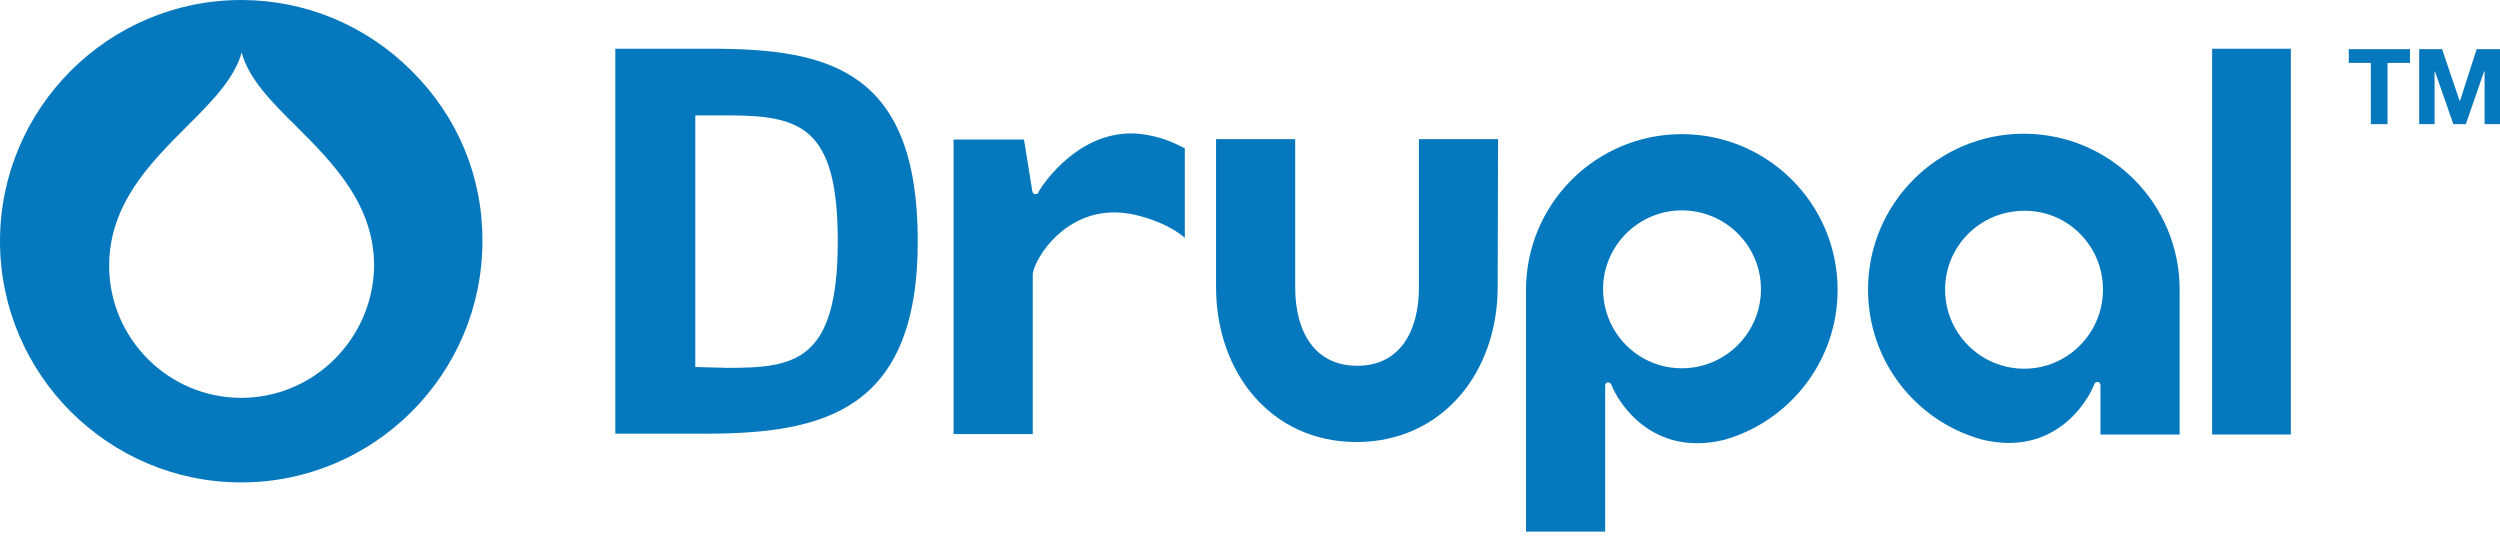 <svg width="245" height="53" viewBox="0 0 245 53" fill="none" xmlns="http://www.w3.org/2000/svg">
<path d="M40.337 6.941C35.886 2.49 29.926 0 23.639 0C10.615 0 0 10.615 0 23.639C0 36.662 10.615 47.277 23.639 47.277C36.662 47.277 47.277 36.662 47.277 23.639C47.318 17.31 44.828 11.391 40.337 6.941ZM23.639 38.989C16.494 38.989 10.697 33.151 10.697 26.047C10.697 20.005 14.738 15.963 18.331 12.37C20.699 10.002 22.985 7.716 23.679 5.144C24.373 7.716 26.619 10.002 29.028 12.37C32.58 15.922 36.662 20.005 36.662 26.047C36.581 33.151 30.783 38.989 23.639 38.989Z" fill="#0678BE"/>
<path d="M112.845 13.309C106.19 11.758 101.985 18.372 101.821 18.739C101.74 18.903 101.74 19.025 101.454 19.025C101.209 19.025 101.168 18.739 101.168 18.739L100.352 13.677H93.452V42.541H101.209V26.905C101.209 25.639 104.638 19.515 111.293 21.066C114.682 21.883 116.111 23.312 116.111 23.312C116.111 23.312 116.111 17.759 116.111 14.534C114.845 13.881 113.988 13.554 112.845 13.309Z" fill="#0678BE"/>
<path d="M164.817 20.617C169.104 20.617 172.574 24.087 172.574 28.334C172.574 32.62 169.104 36.09 164.817 36.09C160.53 36.09 157.101 32.62 157.101 28.334C157.101 24.087 160.571 20.617 164.817 20.617ZM157.305 52.054V41.684V37.805C157.305 37.805 157.305 37.479 157.59 37.479C157.835 37.479 157.876 37.642 157.958 37.805C158.529 39.275 161.796 44.827 168.94 43.113C175.35 41.316 180.086 35.397 180.086 28.415C180.086 19.964 173.227 13.146 164.817 13.146C156.366 13.146 149.548 20.005 149.548 28.415C149.548 28.415 149.548 49.318 149.548 52.094H157.305" fill="#0678BE"/>
<path d="M146.812 13.636H139.055V28.17C139.055 32.416 137.218 35.846 133.013 35.846C128.767 35.846 126.93 32.416 126.93 28.17V13.636H119.173V28.129C119.173 36.499 124.562 43.317 132.931 43.317C141.301 43.317 146.771 36.54 146.771 28.129L146.812 13.636Z" fill="#0678BE"/>
<path d="M216.789 4.777H224.505V42.582H216.789V4.777Z" fill="#0678BE"/>
<path d="M230.18 6.165V4.817H236.181V6.165H233.977V12.166H232.344V6.165H230.18Z" fill="#0678BE"/>
<path d="M239.325 4.817L241.04 9.88H241.081L242.714 4.817H245V12.166H243.489V6.981H243.449L241.652 12.166H240.427L238.631 7.022H238.59V12.166H237.08V4.817H239.325Z" fill="#0678BE"/>
<path d="M206.092 28.375C206.092 32.661 202.622 36.132 198.376 36.132C194.089 36.132 190.619 32.661 190.619 28.375C190.619 24.088 194.089 20.658 198.376 20.658C202.622 20.617 206.092 24.088 206.092 28.375ZM205.847 42.582H213.604V28.375C213.604 19.923 206.746 13.105 198.335 13.105C189.884 13.105 183.066 19.964 183.066 28.375C183.066 35.397 187.761 41.276 194.212 43.072C201.397 44.828 204.623 39.234 205.194 37.765C205.235 37.601 205.317 37.438 205.562 37.438C205.847 37.438 205.847 37.765 205.847 37.765" fill="#0678BE"/>
<path d="M71.242 11.309H68.139V35.968L71.324 36.05C77.897 36.05 82.102 35.437 82.102 23.639C82.102 12.329 78.387 11.309 71.242 11.309ZM69.119 42.5H60.301V4.777H69.772C81.245 4.777 89.941 6.9 89.941 23.639C89.941 40.255 80.714 42.5 69.119 42.5Z" fill="#0678BE"/>
</svg>
